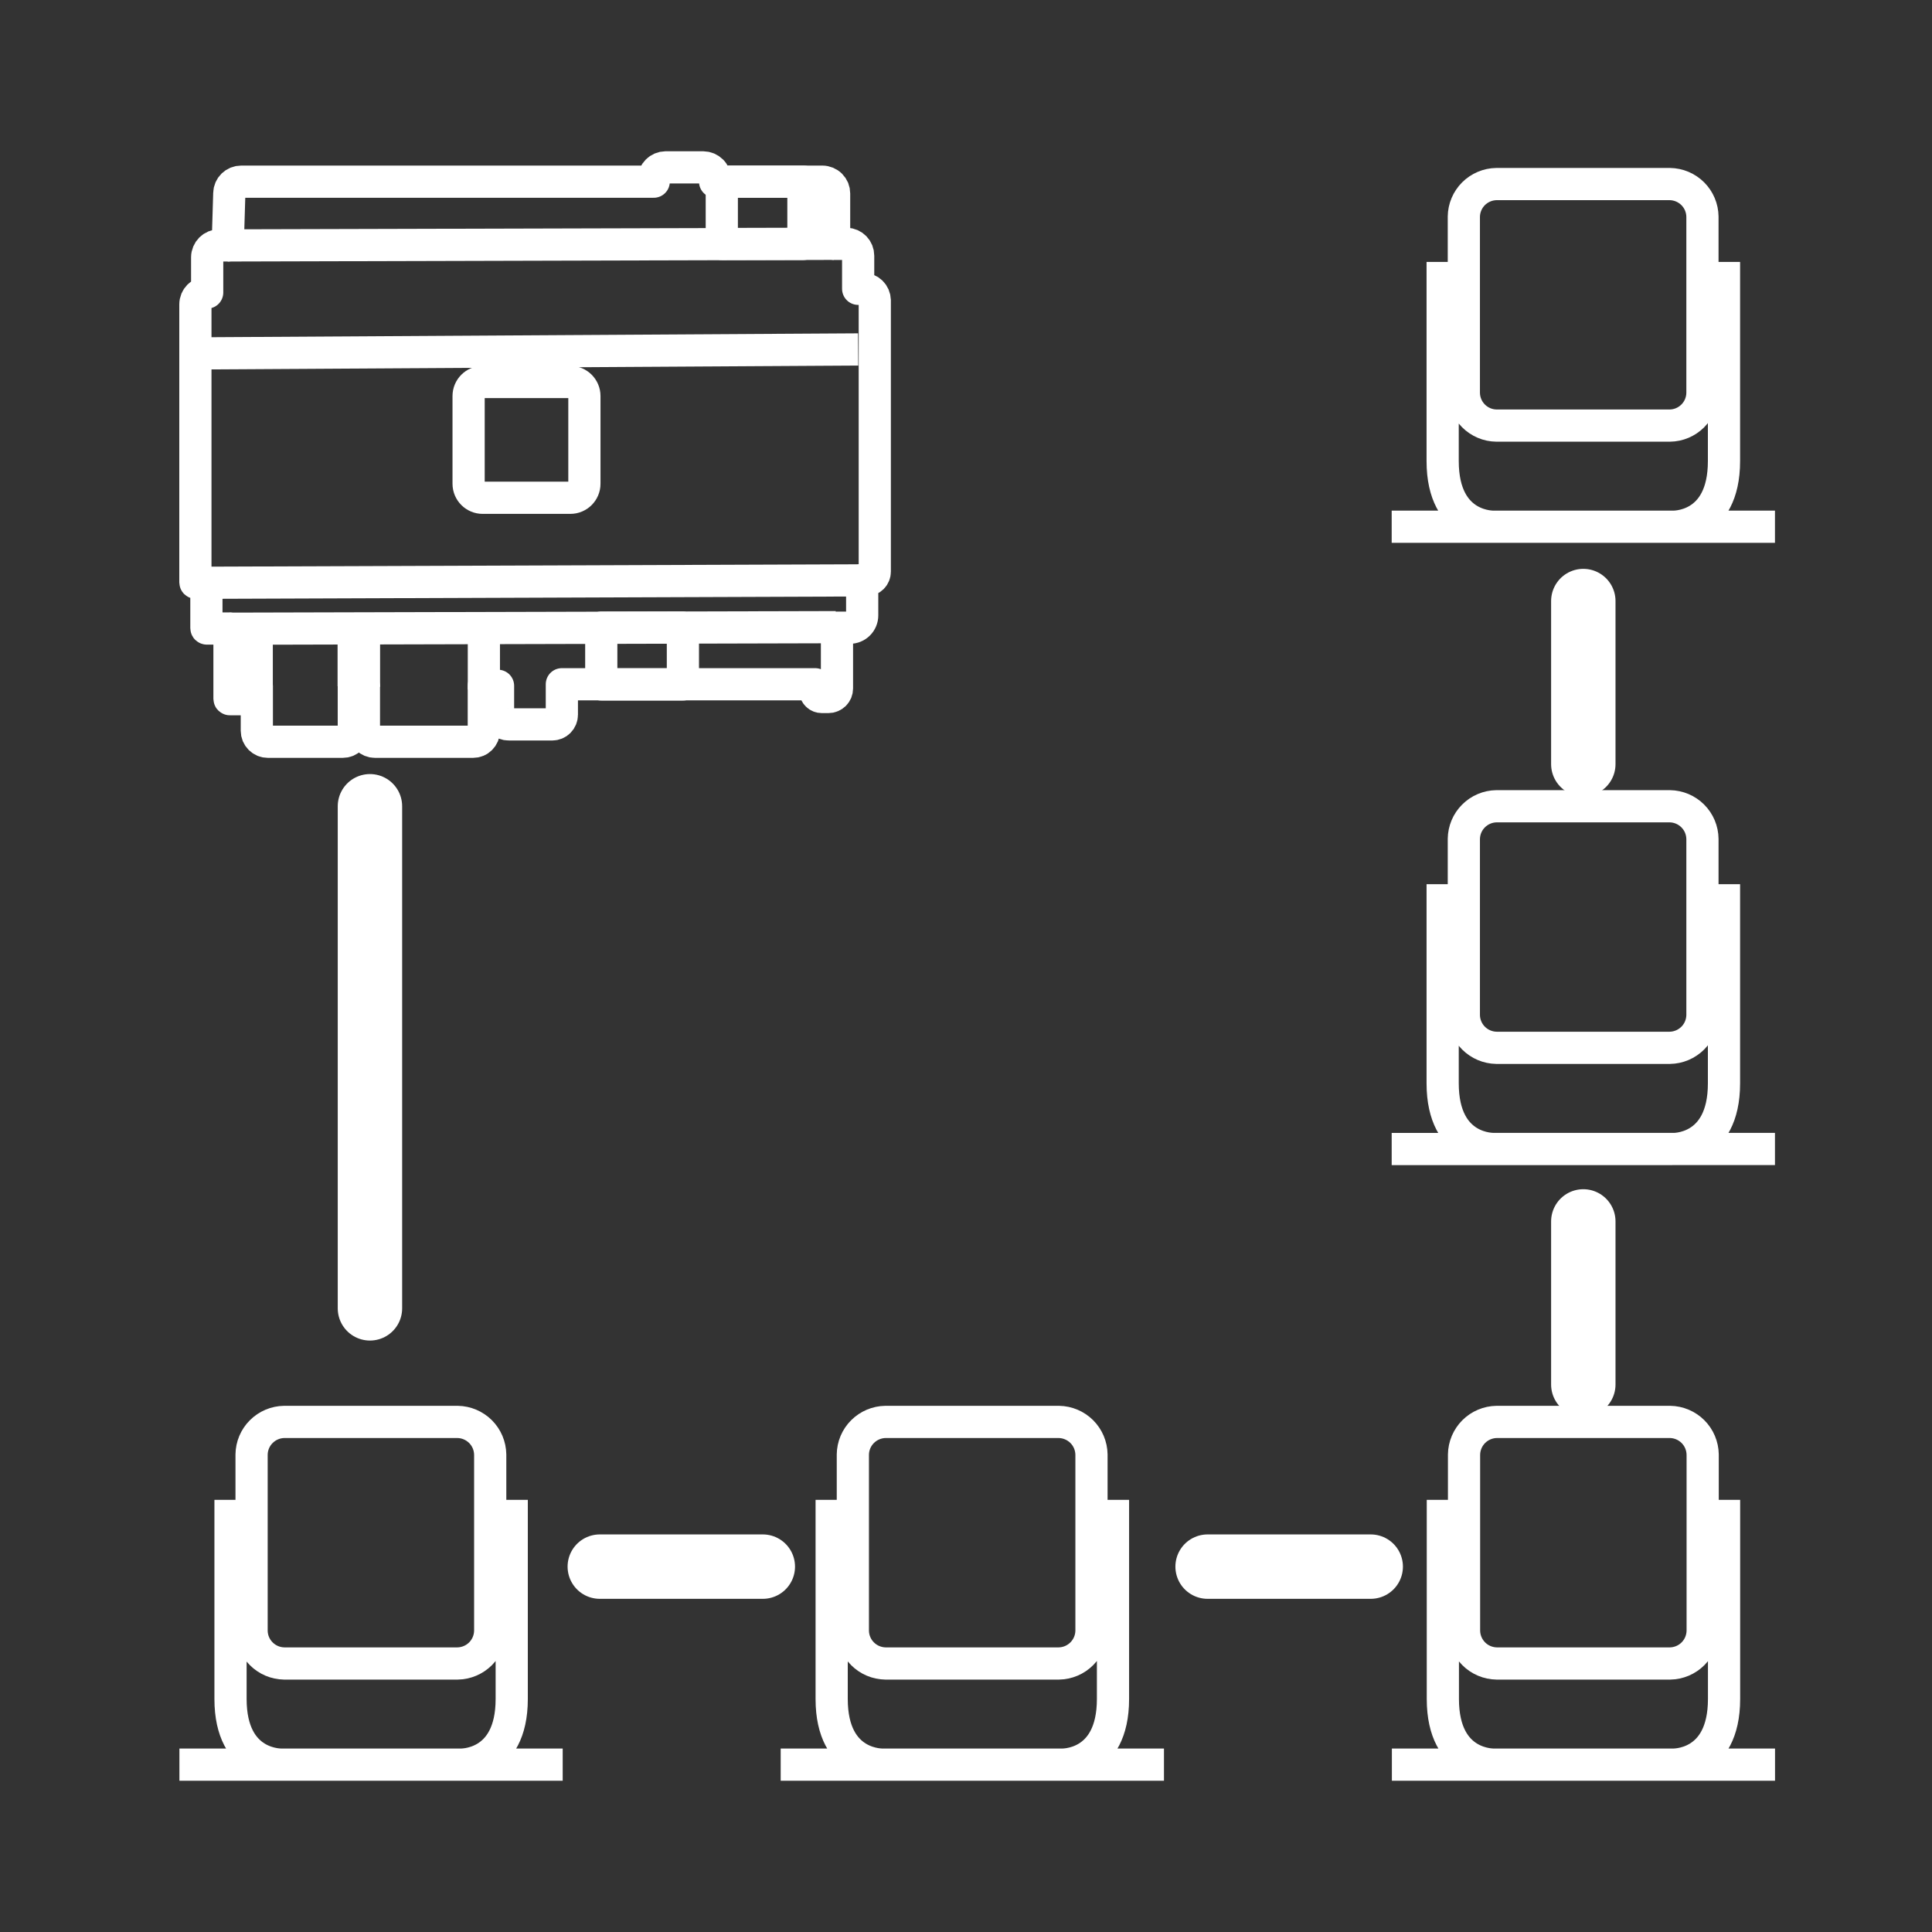<svg width="60" height="60" viewBox="0 0 60 60" fill="none" xmlns="http://www.w3.org/2000/svg">
<rect x="0" y="0" width="60" height="60" fill="#333333" stroke="none"/>
<path d="M43.22 16.358H51.936C51.936 16.358 53.54 16.437 53.54 14.319V8.135M55.123 16.358H46.408C46.408 16.358 44.803 16.437 44.803 14.319V8.135M46.474 13.217H51.858C52.126 13.214 52.381 13.106 52.571 12.916C52.76 12.727 52.868 12.471 52.871 12.204V6.729C52.868 6.462 52.76 6.206 52.571 6.017C52.381 5.828 52.126 5.72 51.858 5.716H46.474C46.206 5.72 45.951 5.828 45.761 6.017C45.572 6.206 45.464 6.462 45.461 6.729V12.204C45.464 12.471 45.572 12.727 45.761 12.916C45.951 13.106 46.206 13.214 46.474 13.217Z" stroke="white" stroke-linejoin="round"/>
<path d="M43.22 35.684H51.936C51.936 35.684 53.54 35.762 53.54 33.645V27.459M55.123 35.682H46.408C46.408 35.682 44.803 35.76 44.803 33.642V27.459M46.474 32.541H51.858C52.126 32.537 52.382 32.428 52.571 32.239C52.761 32.049 52.868 31.793 52.871 31.525V26.055C52.868 25.787 52.761 25.53 52.571 25.341C52.382 25.151 52.126 25.043 51.858 25.039H46.474C46.206 25.043 45.95 25.151 45.761 25.341C45.571 25.53 45.464 25.787 45.461 26.055V31.529C45.465 31.796 45.573 32.051 45.762 32.24C45.951 32.429 46.207 32.537 46.474 32.541Z" stroke="white" stroke-linejoin="round"/>
<path d="M43.226 54.802H51.937C51.937 54.802 53.542 54.88 53.542 52.763V46.579M55.125 54.802H46.415C46.415 54.802 44.809 54.88 44.809 52.763V46.579M46.481 51.661H51.865C52.133 51.657 52.389 51.549 52.578 51.359C52.767 51.169 52.875 50.913 52.878 50.645V45.173C52.874 44.905 52.766 44.649 52.577 44.46C52.388 44.271 52.132 44.163 51.865 44.159H46.481C46.213 44.163 45.957 44.271 45.768 44.46C45.579 44.649 45.471 44.905 45.467 45.173V50.647C45.471 50.915 45.579 51.17 45.768 51.36C45.957 51.549 46.213 51.657 46.481 51.661Z" stroke="white" stroke-linejoin="round"/>
<path d="M24.245 54.802H32.961C32.961 54.802 34.565 54.88 34.565 52.763V46.579M36.148 54.802H27.433C27.433 54.802 25.828 54.88 25.828 52.763V46.579M27.499 51.661H32.883C33.151 51.657 33.407 51.549 33.596 51.359C33.786 51.169 33.894 50.913 33.897 50.645V45.173C33.893 44.905 33.785 44.649 33.596 44.46C33.406 44.271 33.151 44.163 32.883 44.159H27.499C27.232 44.163 26.976 44.271 26.787 44.46C26.597 44.649 26.489 44.905 26.486 45.173V50.647C26.489 50.915 26.597 51.17 26.787 51.36C26.976 51.549 27.232 51.657 27.499 51.661Z" stroke="white" stroke-linejoin="round"/>
<path d="M5.572 54.802H14.286C14.286 54.802 15.892 54.88 15.892 52.763V46.579M17.475 54.802H8.764C8.764 54.802 7.159 54.88 7.159 52.763V46.579M8.826 51.661H14.21C14.478 51.657 14.733 51.549 14.923 51.36C15.112 51.17 15.22 50.915 15.224 50.647V45.173C15.22 44.905 15.112 44.649 14.923 44.46C14.733 44.271 14.478 44.163 14.21 44.159H8.826C8.558 44.163 8.303 44.271 8.114 44.46C7.924 44.649 7.816 44.905 7.813 45.173V50.647C7.816 50.915 7.924 51.17 8.114 51.36C8.303 51.549 8.558 51.657 8.826 51.661Z" stroke="white" stroke-linejoin="round"/>
<path d="M11.489 40.632V25.039" stroke="white" stroke-width="2" stroke-linecap="round"/>
<path d="M18.627 48.653H23.69" stroke="white" stroke-width="2" stroke-linecap="round"/>
<path d="M37.503 48.653H42.569" stroke="white" stroke-width="2" stroke-linecap="round"/>
<path d="M49.171 37.932V42.997" stroke="white" stroke-width="2" stroke-linecap="round"/>
<path d="M49.171 18.666V23.731" stroke="white" stroke-width="2" stroke-linecap="round"/>
<path d="M7.121 6C7.123 5.904 7.163 5.813 7.232 5.746C7.301 5.679 7.393 5.642 7.489 5.642H20.302V5.566C20.302 5.469 20.341 5.376 20.41 5.307C20.478 5.238 20.571 5.199 20.668 5.198H21.842C21.939 5.199 22.032 5.238 22.101 5.307C22.17 5.376 22.208 5.469 22.208 5.566V5.642H25.538C25.587 5.642 25.634 5.652 25.678 5.67C25.723 5.689 25.763 5.715 25.797 5.749C25.831 5.783 25.858 5.824 25.877 5.868C25.895 5.913 25.904 5.96 25.904 6.008V7.573H26.297C26.392 7.576 26.482 7.617 26.548 7.685C26.614 7.754 26.651 7.845 26.651 7.941V8.969H26.799C26.895 8.968 26.987 9.005 27.056 9.072C27.125 9.139 27.164 9.23 27.167 9.326V17.755C27.167 17.789 27.16 17.823 27.147 17.854C27.134 17.886 27.116 17.915 27.091 17.939C27.067 17.963 27.039 17.982 27.007 17.995C26.976 18.008 26.942 18.014 26.908 18.014H26.776V19.112C26.776 19.213 26.736 19.31 26.664 19.382C26.592 19.454 26.495 19.494 26.394 19.494H25.993V21.381C25.993 21.416 25.986 21.451 25.973 21.483C25.959 21.515 25.94 21.544 25.915 21.569C25.89 21.593 25.861 21.613 25.829 21.626C25.797 21.64 25.762 21.646 25.728 21.646H25.522C25.468 21.646 25.415 21.625 25.377 21.586C25.338 21.548 25.316 21.495 25.316 21.441V21.25H17.449V22.197C17.449 22.277 17.417 22.353 17.361 22.41C17.305 22.466 17.229 22.497 17.149 22.497H15.8C15.757 22.498 15.713 22.489 15.672 22.473C15.632 22.456 15.595 22.431 15.564 22.401C15.533 22.369 15.509 22.333 15.492 22.292C15.475 22.252 15.467 22.208 15.467 22.164V21.299H15.025V22.703C15.026 22.747 15.017 22.79 15.001 22.831C14.984 22.871 14.959 22.908 14.928 22.939C14.897 22.97 14.861 22.995 14.82 23.011C14.78 23.028 14.736 23.036 14.692 23.036H11.644C11.553 23.036 11.466 23 11.402 22.936C11.338 22.872 11.302 22.785 11.302 22.695V21.324H10.988V22.695C10.988 22.74 10.979 22.784 10.962 22.826C10.944 22.867 10.919 22.905 10.887 22.937C10.855 22.968 10.817 22.994 10.776 23.011C10.734 23.028 10.69 23.036 10.645 23.036H8.319C8.274 23.036 8.23 23.028 8.188 23.011C8.147 22.994 8.109 22.968 8.077 22.937C8.045 22.905 8.02 22.867 8.002 22.826C7.985 22.784 7.976 22.74 7.976 22.695V21.324H7.756V21.714H7.139C7.136 21.714 7.133 21.713 7.131 21.711C7.128 21.708 7.127 21.705 7.127 21.702V19.519H6.422C6.418 19.518 6.415 19.516 6.413 19.514C6.411 19.511 6.41 19.508 6.41 19.504V18.098H6.081C6.077 18.098 6.074 18.097 6.072 18.095C6.07 18.092 6.068 18.089 6.068 18.086V9.452C6.068 9.354 6.107 9.261 6.175 9.192C6.244 9.123 6.337 9.084 6.434 9.084V7.988C6.435 7.891 6.474 7.798 6.543 7.729C6.612 7.66 6.705 7.622 6.802 7.622H7.072L7.121 6Z" stroke="white" stroke-linejoin="round"/>
<path d="M17.713 11.863H14.989C14.749 11.863 14.553 12.058 14.553 12.299V15.023C14.553 15.264 14.749 15.459 14.989 15.459H17.713C17.954 15.459 18.149 15.264 18.149 15.023V12.299C18.149 12.058 17.954 11.863 17.713 11.863Z" stroke="white" stroke-linejoin="round"/>
<path d="M24.951 5.642H22.416V7.576H24.951V5.642Z" stroke="white" stroke-linejoin="round"/>
<path d="M25.894 7.572L7.071 7.622" stroke="white" stroke-linejoin="round"/>
<path d="M21.208 19.492H18.673V21.256H21.208V19.492Z" stroke="white" stroke-linejoin="round"/>
<path d="M25.956 19.477L7.133 19.525" stroke="white" stroke-linejoin="round"/>
<path d="M7.973 21.33V19.5" stroke="white" stroke-linejoin="round"/>
<path d="M10.984 21.313V19.485" stroke="white" stroke-linejoin="round"/>
<path d="M11.304 21.332V19.505" stroke="white" stroke-linejoin="round"/>
<path d="M15.027 21.414V19.584" stroke="white" stroke-linejoin="round"/>
<path d="M26.777 18.024L6.41 18.098" stroke="white" stroke-linejoin="round"/>
<path d="M6.432 10.973L26.65 10.852" stroke="white" stroke-linejoin="round"/>
</svg>
